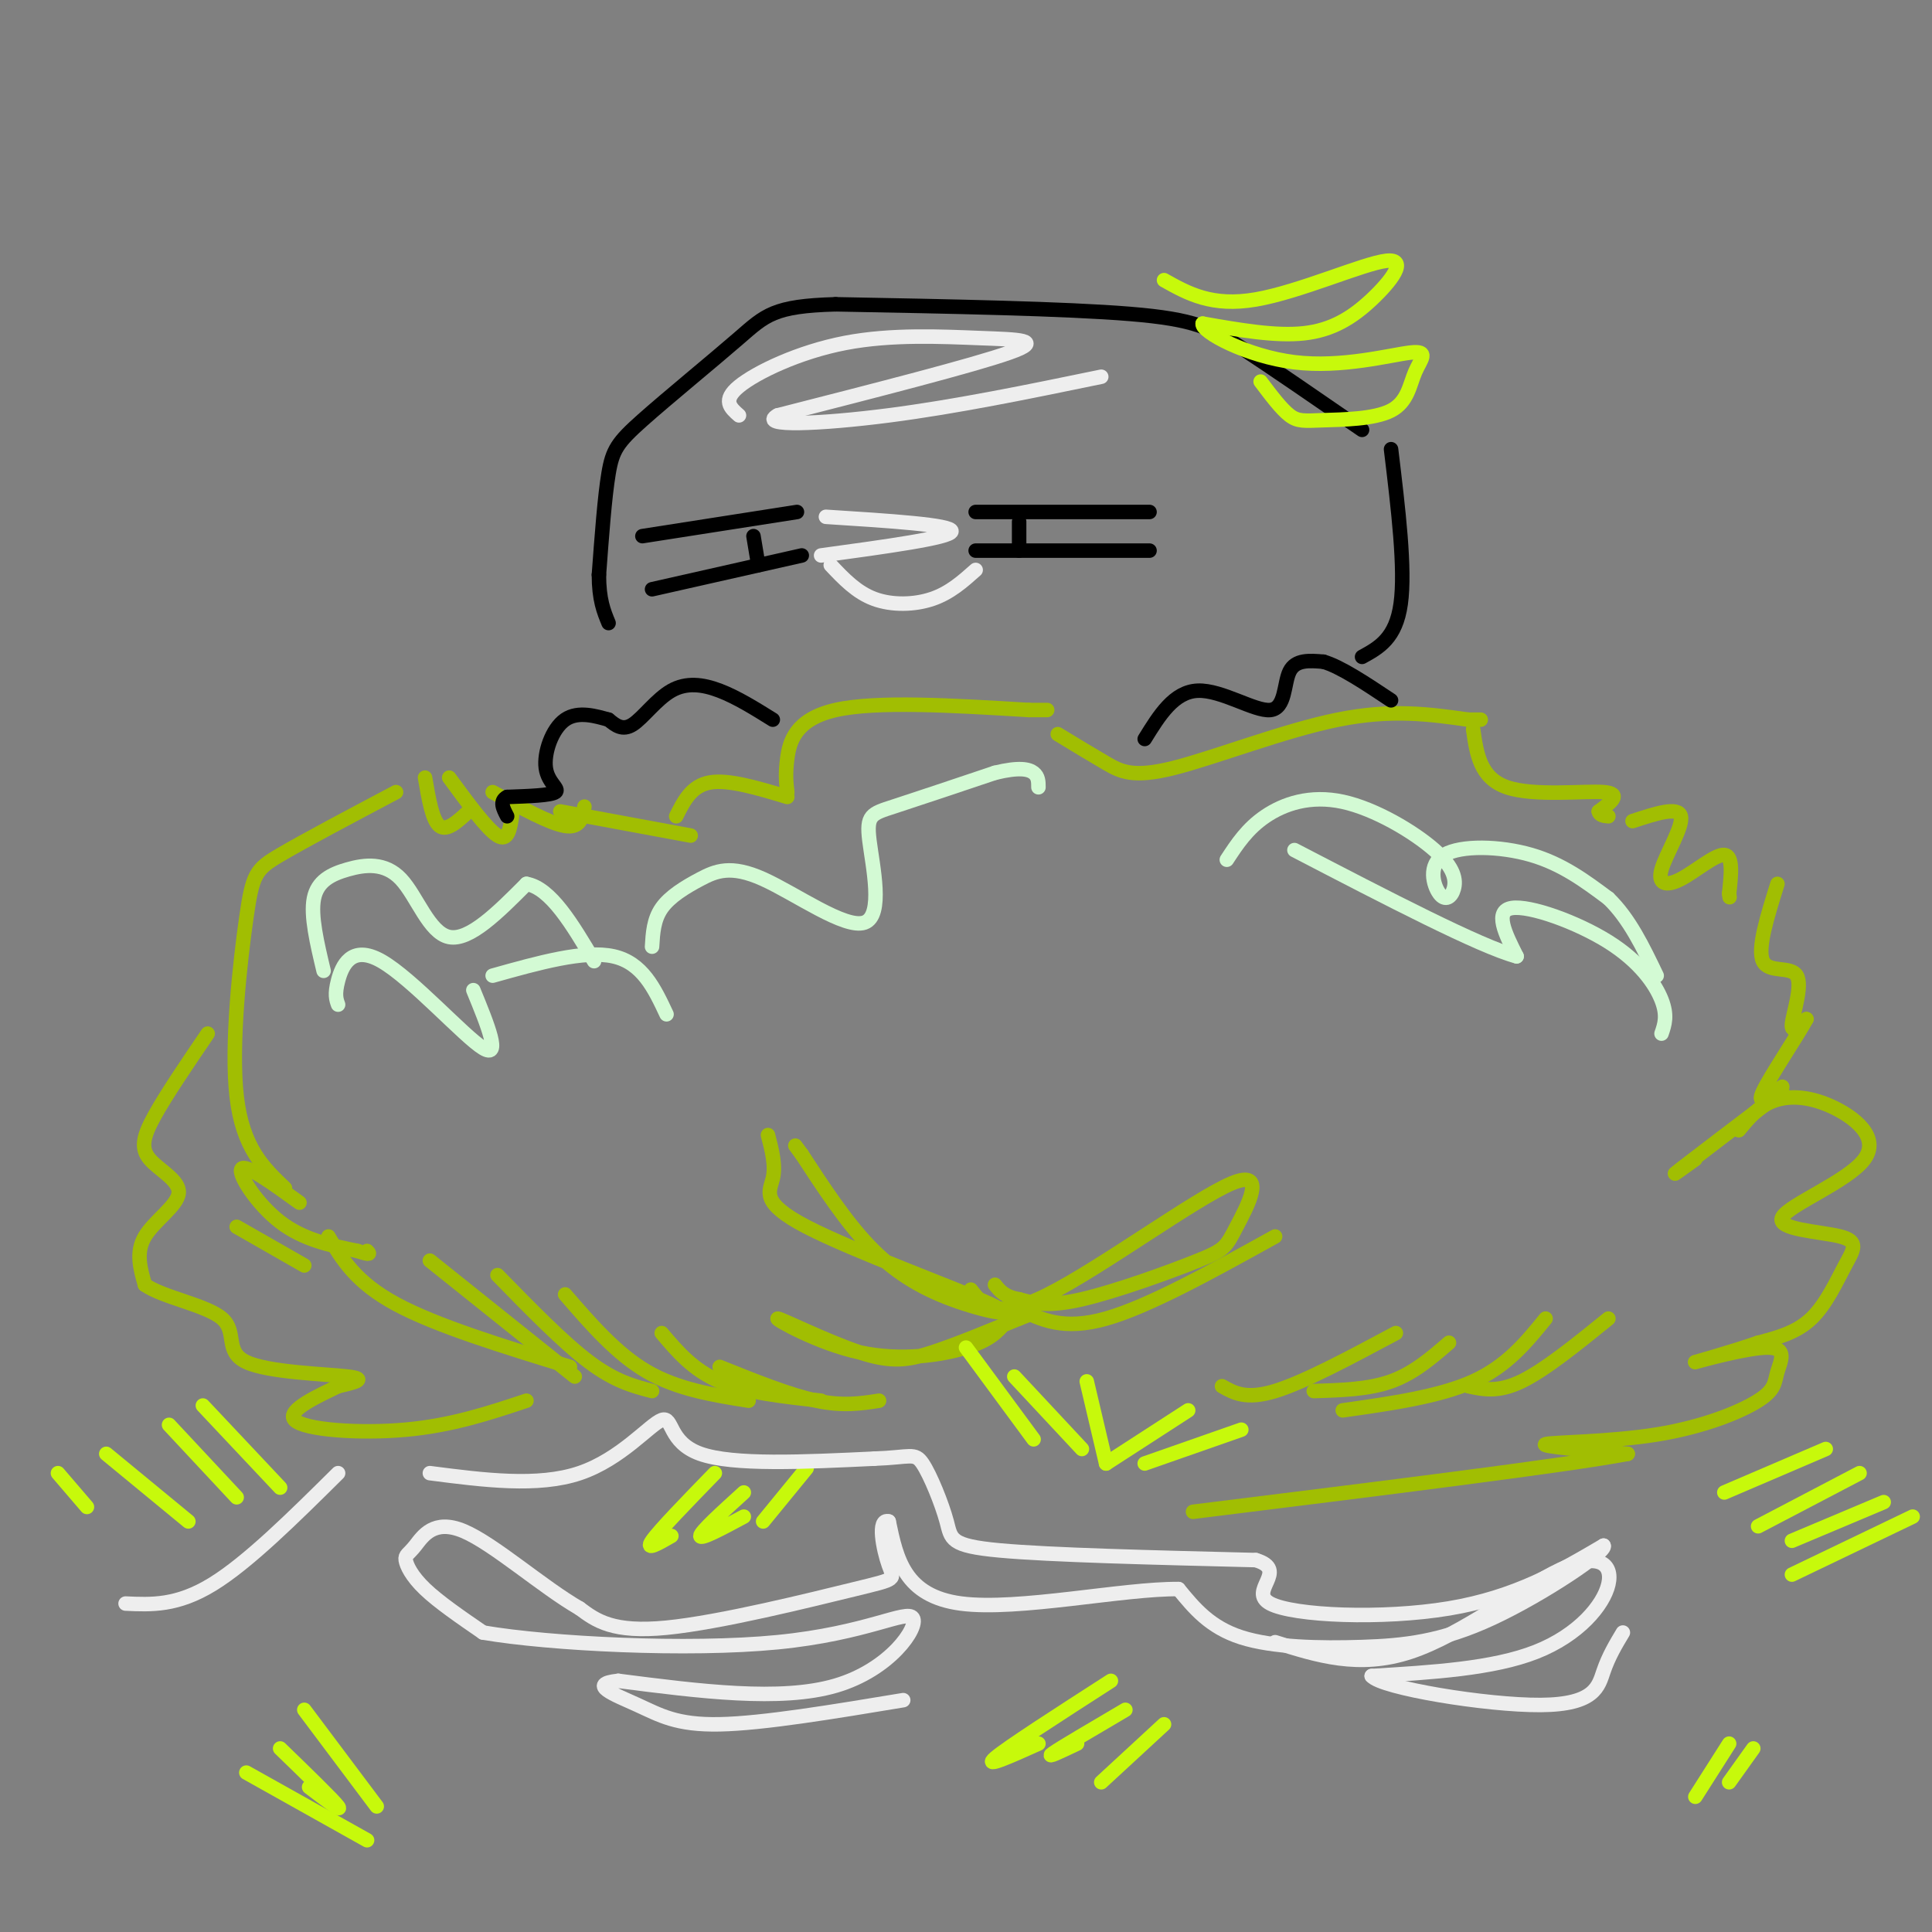 <svg viewBox='0 0 400 400' version='1.1' xmlns='http://www.w3.org/2000/svg' xmlns:xlink='http://www.w3.org/1999/xlink'><rect x="0" y="0" width="400" height="400" fill="#808080" stroke="none"/><g fill='none' stroke='rgb(161,190,2)' stroke-width='3' stroke-linecap='round' stroke-linejoin='round'><path d='M89,261c0.000,0.000 30.000,24.000 30,24'/><path d='M103,264c6.833,7.000 13.667,14.000 19,18c5.333,4.000 9.167,5.000 13,6'/><path d='M117,268c5.333,6.167 10.667,12.333 17,16c6.333,3.667 13.667,4.833 21,6'/><path d='M137,276c3.250,3.833 6.500,7.667 12,10c5.500,2.333 13.250,3.167 21,4'/><path d='M149,283c7.250,2.917 14.500,5.833 20,7c5.500,1.167 9.250,0.583 13,0'/><path d='M253,287c2.500,1.417 5.000,2.833 11,1c6.000,-1.833 15.500,-6.917 25,-12'/><path d='M272,288c5.667,-0.167 11.333,-0.333 16,-2c4.667,-1.667 8.333,-4.833 12,-8'/><path d='M278,292c10.000,-1.417 20.000,-2.833 27,-6c7.000,-3.167 11.000,-8.083 15,-13'/><path d='M304,287c3.083,0.667 6.167,1.333 11,-1c4.833,-2.333 11.417,-7.667 18,-13'/><path d='M118,283c-13.833,-4.250 -27.667,-8.500 -36,-13c-8.333,-4.500 -11.167,-9.250 -14,-14'/><path d='M59,246c-4.387,-4.155 -8.774,-8.310 -10,-19c-1.226,-10.690 0.708,-27.917 2,-37c1.292,-9.083 1.940,-10.024 7,-13c5.060,-2.976 14.530,-7.988 24,-13'/><path d='M88,161c0.750,4.417 1.500,8.833 3,10c1.500,1.167 3.750,-0.917 6,-3'/><path d='M93,161c3.917,5.333 7.833,10.667 10,12c2.167,1.333 2.583,-1.333 3,-4'/><path d='M102,164c5.917,3.250 11.833,6.500 15,7c3.167,0.500 3.583,-1.750 4,-4'/><path d='M116,168c0.000,0.000 27.000,5.000 27,5'/><path d='M140,169c1.583,-3.167 3.167,-6.333 7,-7c3.833,-0.667 9.917,1.167 16,3'/><path d='M163,164c-0.222,-1.844 -0.444,-3.689 0,-7c0.444,-3.311 1.556,-8.089 10,-10c8.444,-1.911 24.222,-0.956 40,0'/><path d='M213,147c6.667,0.000 3.333,0.000 0,0'/><path d='M219,152c3.494,2.125 6.988,4.250 10,6c3.012,1.750 5.542,3.125 14,1c8.458,-2.125 22.845,-7.750 34,-10c11.155,-2.250 19.077,-1.125 27,0'/><path d='M304,149c4.500,0.000 2.250,0.000 0,0'/><path d='M305,151c0.711,5.044 1.422,10.089 7,12c5.578,1.911 16.022,0.689 20,1c3.978,0.311 1.489,2.156 -1,4'/><path d='M331,168c0.167,0.833 1.083,0.917 2,1'/><path d='M338,170c4.730,-1.555 9.461,-3.110 10,-1c0.539,2.110 -3.113,7.885 -4,11c-0.887,3.115 0.992,3.569 4,2c3.008,-1.569 7.145,-5.163 9,-5c1.855,0.163 1.427,4.081 1,8'/><path d='M358,185c0.167,1.333 0.083,0.667 0,0'/><path d='M368,183c-2.107,6.726 -4.214,13.452 -3,16c1.214,2.548 5.750,0.917 7,3c1.250,2.083 -0.786,7.881 -1,10c-0.214,2.119 1.393,0.560 3,-1'/><path d='M374,211c-1.711,3.222 -7.489,11.778 -9,15c-1.511,3.222 1.244,1.111 4,-1'/><path d='M369,226c-9.000,6.833 -18.000,13.667 -21,16c-3.000,2.333 0.000,0.167 3,-2'/><path d='M159,235c0.818,3.150 1.635,6.299 1,9c-0.635,2.701 -2.723,4.953 7,10c9.723,5.047 31.256,12.889 38,16c6.744,3.111 -1.300,1.491 -8,-1c-6.700,-2.491 -12.057,-5.855 -17,-11c-4.943,-5.145 -9.471,-12.073 -14,-19'/><path d='M166,239c-2.333,-3.167 -1.167,-1.583 0,0'/><path d='M201,267c2.509,3.261 5.017,6.521 16,1c10.983,-5.521 30.440,-19.825 38,-23c7.560,-3.175 3.222,4.778 1,9c-2.222,4.222 -2.329,4.714 -8,7c-5.671,2.286 -16.906,6.368 -24,8c-7.094,1.632 -10.047,0.816 -13,0'/><path d='M211,269c-3.000,-0.500 -4.000,-1.750 -5,-3'/><path d='M211,271c4.583,2.250 9.167,4.500 18,2c8.833,-2.500 21.917,-9.750 35,-17'/><path d='M208,274c-1.519,1.734 -3.038,3.468 -8,5c-4.962,1.532 -13.365,2.864 -22,1c-8.635,-1.864 -17.500,-6.922 -17,-7c0.500,-0.078 10.365,4.825 17,7c6.635,2.175 10.038,1.621 15,0c4.962,-1.621 11.481,-4.311 18,-7'/><path d='M211,273c3.000,-1.167 1.500,-0.583 0,0'/><path d='M62,249c-5.600,-4.044 -11.200,-8.089 -12,-7c-0.800,1.089 3.200,7.311 8,11c4.800,3.689 10.400,4.844 16,6'/><path d='M74,259c3.000,1.000 2.500,0.500 2,0'/><path d='M63,262c0.000,0.000 -14.000,-8.000 -14,-8'/><path d='M43,214c-4.298,6.322 -8.596,12.644 -11,17c-2.404,4.356 -2.912,6.745 -1,9c1.912,2.255 6.246,4.376 6,7c-0.246,2.624 -5.070,5.750 -7,9c-1.930,3.250 -0.965,6.625 0,10'/><path d='M30,266c3.662,2.628 12.817,4.199 16,7c3.183,2.801 0.396,6.831 5,9c4.604,2.169 16.601,2.477 21,3c4.399,0.523 1.199,1.262 -2,2'/><path d='M70,287c-3.417,1.702 -10.958,4.958 -9,7c1.958,2.042 13.417,2.869 23,2c9.583,-0.869 17.292,-3.435 25,-6'/><path d='M360,234c1.975,-2.406 3.950,-4.812 7,-6c3.050,-1.188 7.175,-1.157 12,1c4.825,2.157 10.351,6.439 7,11c-3.351,4.561 -15.577,9.399 -17,12c-1.423,2.601 7.959,2.965 12,4c4.041,1.035 2.742,2.740 1,6c-1.742,3.260 -3.926,8.074 -7,11c-3.074,2.926 -7.037,3.963 -11,5'/><path d='M364,278c-5.523,1.924 -13.830,4.235 -13,4c0.830,-0.235 10.798,-3.017 15,-3c4.202,0.017 2.637,2.833 2,5c-0.637,2.167 -0.346,3.684 -4,6c-3.654,2.316 -11.253,5.431 -21,7c-9.747,1.569 -21.642,1.591 -23,2c-1.358,0.409 7.821,1.204 17,2'/><path d='M337,301c-12.167,2.333 -51.083,7.167 -90,12'/></g>
<g fill='none' stroke='rgb(0,0,0)' stroke-width='3' stroke-linecap='round' stroke-linejoin='round'><path d='M160,149c-3.726,-2.321 -7.452,-4.643 -11,-6c-3.548,-1.357 -6.917,-1.750 -10,0c-3.083,1.750 -5.881,5.643 -8,7c-2.119,1.357 -3.560,0.179 -5,-1'/><path d='M126,149c-2.506,-0.684 -6.270,-1.895 -9,0c-2.730,1.895 -4.427,6.895 -4,10c0.427,3.105 2.979,4.316 2,5c-0.979,0.684 -5.490,0.842 -10,1'/><path d='M105,165c-1.667,0.833 -0.833,2.417 0,4'/><path d='M237,153c3.030,-4.905 6.060,-9.810 11,-10c4.940,-0.190 11.792,4.333 15,4c3.208,-0.333 2.774,-5.524 4,-8c1.226,-2.476 4.113,-2.238 7,-2'/><path d='M274,137c3.500,1.000 8.750,4.500 14,8'/><path d='M282,136c3.500,-1.917 7.000,-3.833 8,-11c1.000,-7.167 -0.500,-19.583 -2,-32'/><path d='M282,89c-9.356,-6.444 -18.711,-12.889 -25,-17c-6.289,-4.111 -9.511,-5.889 -23,-7c-13.489,-1.111 -37.244,-1.556 -61,-2'/><path d='M173,63c-12.860,0.354 -14.509,2.239 -20,7c-5.491,4.761 -14.825,12.397 -20,17c-5.175,4.603 -6.193,6.172 -7,11c-0.807,4.828 -1.404,12.914 -2,21'/><path d='M124,119c0.000,5.167 1.000,7.583 2,10'/><path d='M133,111c0.000,0.000 32.000,-5.000 32,-5'/><path d='M135,122c0.000,0.000 31.000,-7.000 31,-7'/><path d='M156,111c0.000,0.000 1.000,6.000 1,6'/><path d='M202,106c0.000,0.000 36.000,0.000 36,0'/><path d='M202,114c0.000,0.000 36.000,0.000 36,0'/><path d='M211,108c0.000,0.000 0.000,6.000 0,6'/></g>
<g fill='none' stroke='rgb(199,249,11)' stroke-width='3' stroke-linecap='round' stroke-linejoin='round'><path d='M200,279c0.000,0.000 14.000,19.000 14,19'/><path d='M210,285c0.000,0.000 14.000,15.000 14,15'/><path d='M225,286c0.000,0.000 4.000,17.000 4,17'/><path d='M229,303c0.000,0.000 17.000,-11.000 17,-11'/><path d='M237,303c0.000,0.000 20.000,-7.000 20,-7'/><path d='M42,291c0.000,0.000 16.000,17.000 16,17'/><path d='M35,295c0.000,0.000 14.000,15.000 14,15'/><path d='M22,301c0.000,0.000 17.000,14.000 17,14'/><path d='M12,305c0.000,0.000 6.000,7.000 6,7'/><path d='M357,309c0.000,0.000 21.000,-9.000 21,-9'/><path d='M364,316c0.000,0.000 21.000,-11.000 21,-11'/><path d='M371,319c0.000,0.000 19.000,-8.000 19,-8'/><path d='M371,326c0.000,0.000 25.000,-12.000 25,-12'/><path d='M230,348c-10.750,6.917 -21.500,13.833 -24,16c-2.500,2.167 3.250,-0.417 9,-3'/><path d='M233,354c-6.667,3.917 -13.333,7.833 -15,9c-1.667,1.167 1.667,-0.417 5,-2'/><path d='M241,357c0.000,0.000 -13.000,12.000 -13,12'/><path d='M148,305c-5.750,5.917 -11.500,11.833 -13,14c-1.500,2.167 1.250,0.583 4,-1'/><path d='M154,309c-4.500,4.083 -9.000,8.167 -9,9c0.000,0.833 4.500,-1.583 9,-4'/><path d='M167,304c0.000,0.000 -9.000,11.000 -9,11'/><path d='M358,361c0.000,0.000 -7.000,11.000 -7,11'/><path d='M363,362c0.000,0.000 -5.000,7.000 -5,7'/><path d='M63,354c0.000,0.000 15.000,20.000 15,20'/><path d='M58,362c5.500,5.333 11.000,10.667 12,12c1.000,1.333 -2.500,-1.333 -6,-4'/><path d='M51,367c0.000,0.000 25.000,14.000 25,14'/></g>
<g fill='none' stroke='rgb(211,250,212)' stroke-width='3' stroke-linecap='round' stroke-linejoin='round'><path d='M67,201c-1.359,-5.713 -2.718,-11.426 -2,-15c0.718,-3.574 3.512,-5.010 7,-6c3.488,-0.990 7.670,-1.536 11,2c3.330,3.536 5.809,11.153 10,12c4.191,0.847 10.096,-5.077 16,-11'/><path d='M109,183c5.000,0.833 9.500,8.417 14,16'/><path d='M135,196c0.165,-2.809 0.330,-5.617 2,-8c1.670,-2.383 4.847,-4.339 8,-6c3.153,-1.661 6.284,-3.025 13,0c6.716,3.025 17.017,10.440 21,9c3.983,-1.440 1.649,-11.734 1,-17c-0.649,-5.266 0.386,-5.505 5,-7c4.614,-1.495 12.807,-4.248 21,-7'/><path d='M206,160c5.000,-1.222 7.000,-0.778 8,0c1.000,0.778 1.000,1.889 1,3'/><path d='M254,178c2.108,-3.219 4.217,-6.438 8,-9c3.783,-2.562 9.241,-4.466 16,-3c6.759,1.466 14.818,6.303 19,10c4.182,3.697 4.485,6.256 4,8c-0.485,1.744 -1.759,2.674 -3,1c-1.241,-1.674 -2.450,-5.951 1,-8c3.450,-2.049 11.557,-1.871 18,0c6.443,1.871 11.221,5.436 16,9'/><path d='M333,186c4.333,4.167 7.167,10.083 10,16'/><path d='M344,214c0.643,-1.869 1.286,-3.738 0,-7c-1.286,-3.262 -4.500,-7.917 -11,-12c-6.500,-4.083 -16.286,-7.595 -20,-7c-3.714,0.595 -1.357,5.298 1,10'/><path d='M314,198c-7.500,-2.000 -26.750,-12.000 -46,-22'/><path d='M70,208c-0.381,-1.054 -0.762,-2.107 0,-5c0.762,-2.893 2.667,-7.625 9,-4c6.333,3.625 17.095,15.607 21,18c3.905,2.393 0.952,-4.804 -2,-12'/><path d='M102,202c9.500,-2.667 19.000,-5.333 25,-4c6.000,1.333 8.500,6.667 11,12'/></g>
<g fill='none' stroke='rgb(199,249,11)' stroke-width='3' stroke-linecap='round' stroke-linejoin='round'><path d='M241,58c4.960,2.780 9.920,5.560 19,4c9.080,-1.560 22.279,-7.459 27,-8c4.721,-0.541 0.963,4.278 -3,8c-3.963,3.722 -8.132,6.349 -14,7c-5.868,0.651 -13.434,-0.675 -21,-2'/><path d='M249,67c-0.378,1.656 9.176,6.797 19,8c9.824,1.203 19.918,-1.533 24,-2c4.082,-0.467 2.152,1.333 1,4c-1.152,2.667 -1.525,6.199 -5,8c-3.475,1.801 -10.051,1.869 -14,2c-3.949,0.131 -5.271,0.323 -7,-1c-1.729,-1.323 -3.864,-4.162 -6,-7'/></g>
<g fill='none' stroke='rgb(238,238,238)' stroke-width='3' stroke-linecap='round' stroke-linejoin='round'><path d='M153,86c-1.767,-1.550 -3.534,-3.100 0,-6c3.534,-2.900 12.370,-7.148 22,-9c9.630,-1.852 20.054,-1.306 28,-1c7.946,0.306 13.413,0.373 6,3c-7.413,2.627 -27.707,7.813 -48,13'/><path d='M161,86c-4.311,2.378 8.911,1.822 23,0c14.089,-1.822 29.044,-4.911 44,-8'/><path d='M171,107c13.083,0.833 26.167,1.667 26,3c-0.167,1.333 -13.583,3.167 -27,5'/><path d='M172,117c2.667,2.822 5.333,5.644 9,7c3.667,1.356 8.333,1.244 12,0c3.667,-1.244 6.333,-3.622 9,-6'/><path d='M89,305c11.202,1.446 22.405,2.893 31,0c8.595,-2.893 14.583,-10.125 17,-11c2.417,-0.875 1.262,4.607 8,7c6.738,2.393 21.369,1.696 36,1'/><path d='M181,302c7.537,-0.257 8.381,-1.399 10,1c1.619,2.399 4.013,8.338 5,12c0.987,3.662 0.568,5.046 11,6c10.432,0.954 31.716,1.477 53,2'/><path d='M260,323c7.060,2.131 -1.792,6.458 3,9c4.792,2.542 23.226,3.298 37,1c13.774,-2.298 22.887,-7.649 32,-13'/><path d='M332,320c1.021,1.022 -12.427,10.078 -23,15c-10.573,4.922 -18.270,5.710 -27,6c-8.730,0.290 -18.494,0.083 -25,-2c-6.506,-2.083 -9.753,-6.041 -13,-10'/><path d='M244,329c-11.356,-0.133 -33.244,4.533 -45,3c-11.756,-1.533 -13.378,-9.267 -15,-17'/><path d='M184,315c-2.461,-0.754 -1.113,5.860 0,9c1.113,3.140 1.992,2.807 -7,5c-8.992,2.193 -27.855,6.912 -39,8c-11.145,1.088 -14.573,-1.456 -18,-4'/><path d='M120,333c-7.653,-4.394 -17.785,-13.379 -24,-16c-6.215,-2.621 -8.511,1.122 -10,3c-1.489,1.878 -2.170,1.890 -2,3c0.170,1.110 1.191,3.317 4,6c2.809,2.683 7.404,5.841 12,9'/><path d='M100,338c13.863,2.375 42.520,3.812 61,2c18.480,-1.812 26.783,-6.872 28,-5c1.217,1.872 -4.652,10.678 -16,14c-11.348,3.322 -28.174,1.161 -45,-1'/><path d='M128,348c-6.619,0.679 -0.667,2.875 4,5c4.667,2.125 8.048,4.179 17,4c8.952,-0.179 23.476,-2.589 38,-5'/><path d='M264,340c8.692,2.758 17.384,5.515 28,2c10.616,-3.515 23.155,-13.303 31,-17c7.845,-3.697 10.997,-1.303 10,3c-0.997,4.303 -6.142,10.515 -15,14c-8.858,3.485 -21.429,4.242 -34,5'/><path d='M284,347c1.929,2.452 23.750,6.083 35,6c11.250,-0.083 11.929,-3.881 13,-7c1.071,-3.119 2.536,-5.560 4,-8'/><path d='M70,305c-9.333,9.250 -18.667,18.500 -26,23c-7.333,4.500 -12.667,4.250 -18,4'/></g>
</svg>